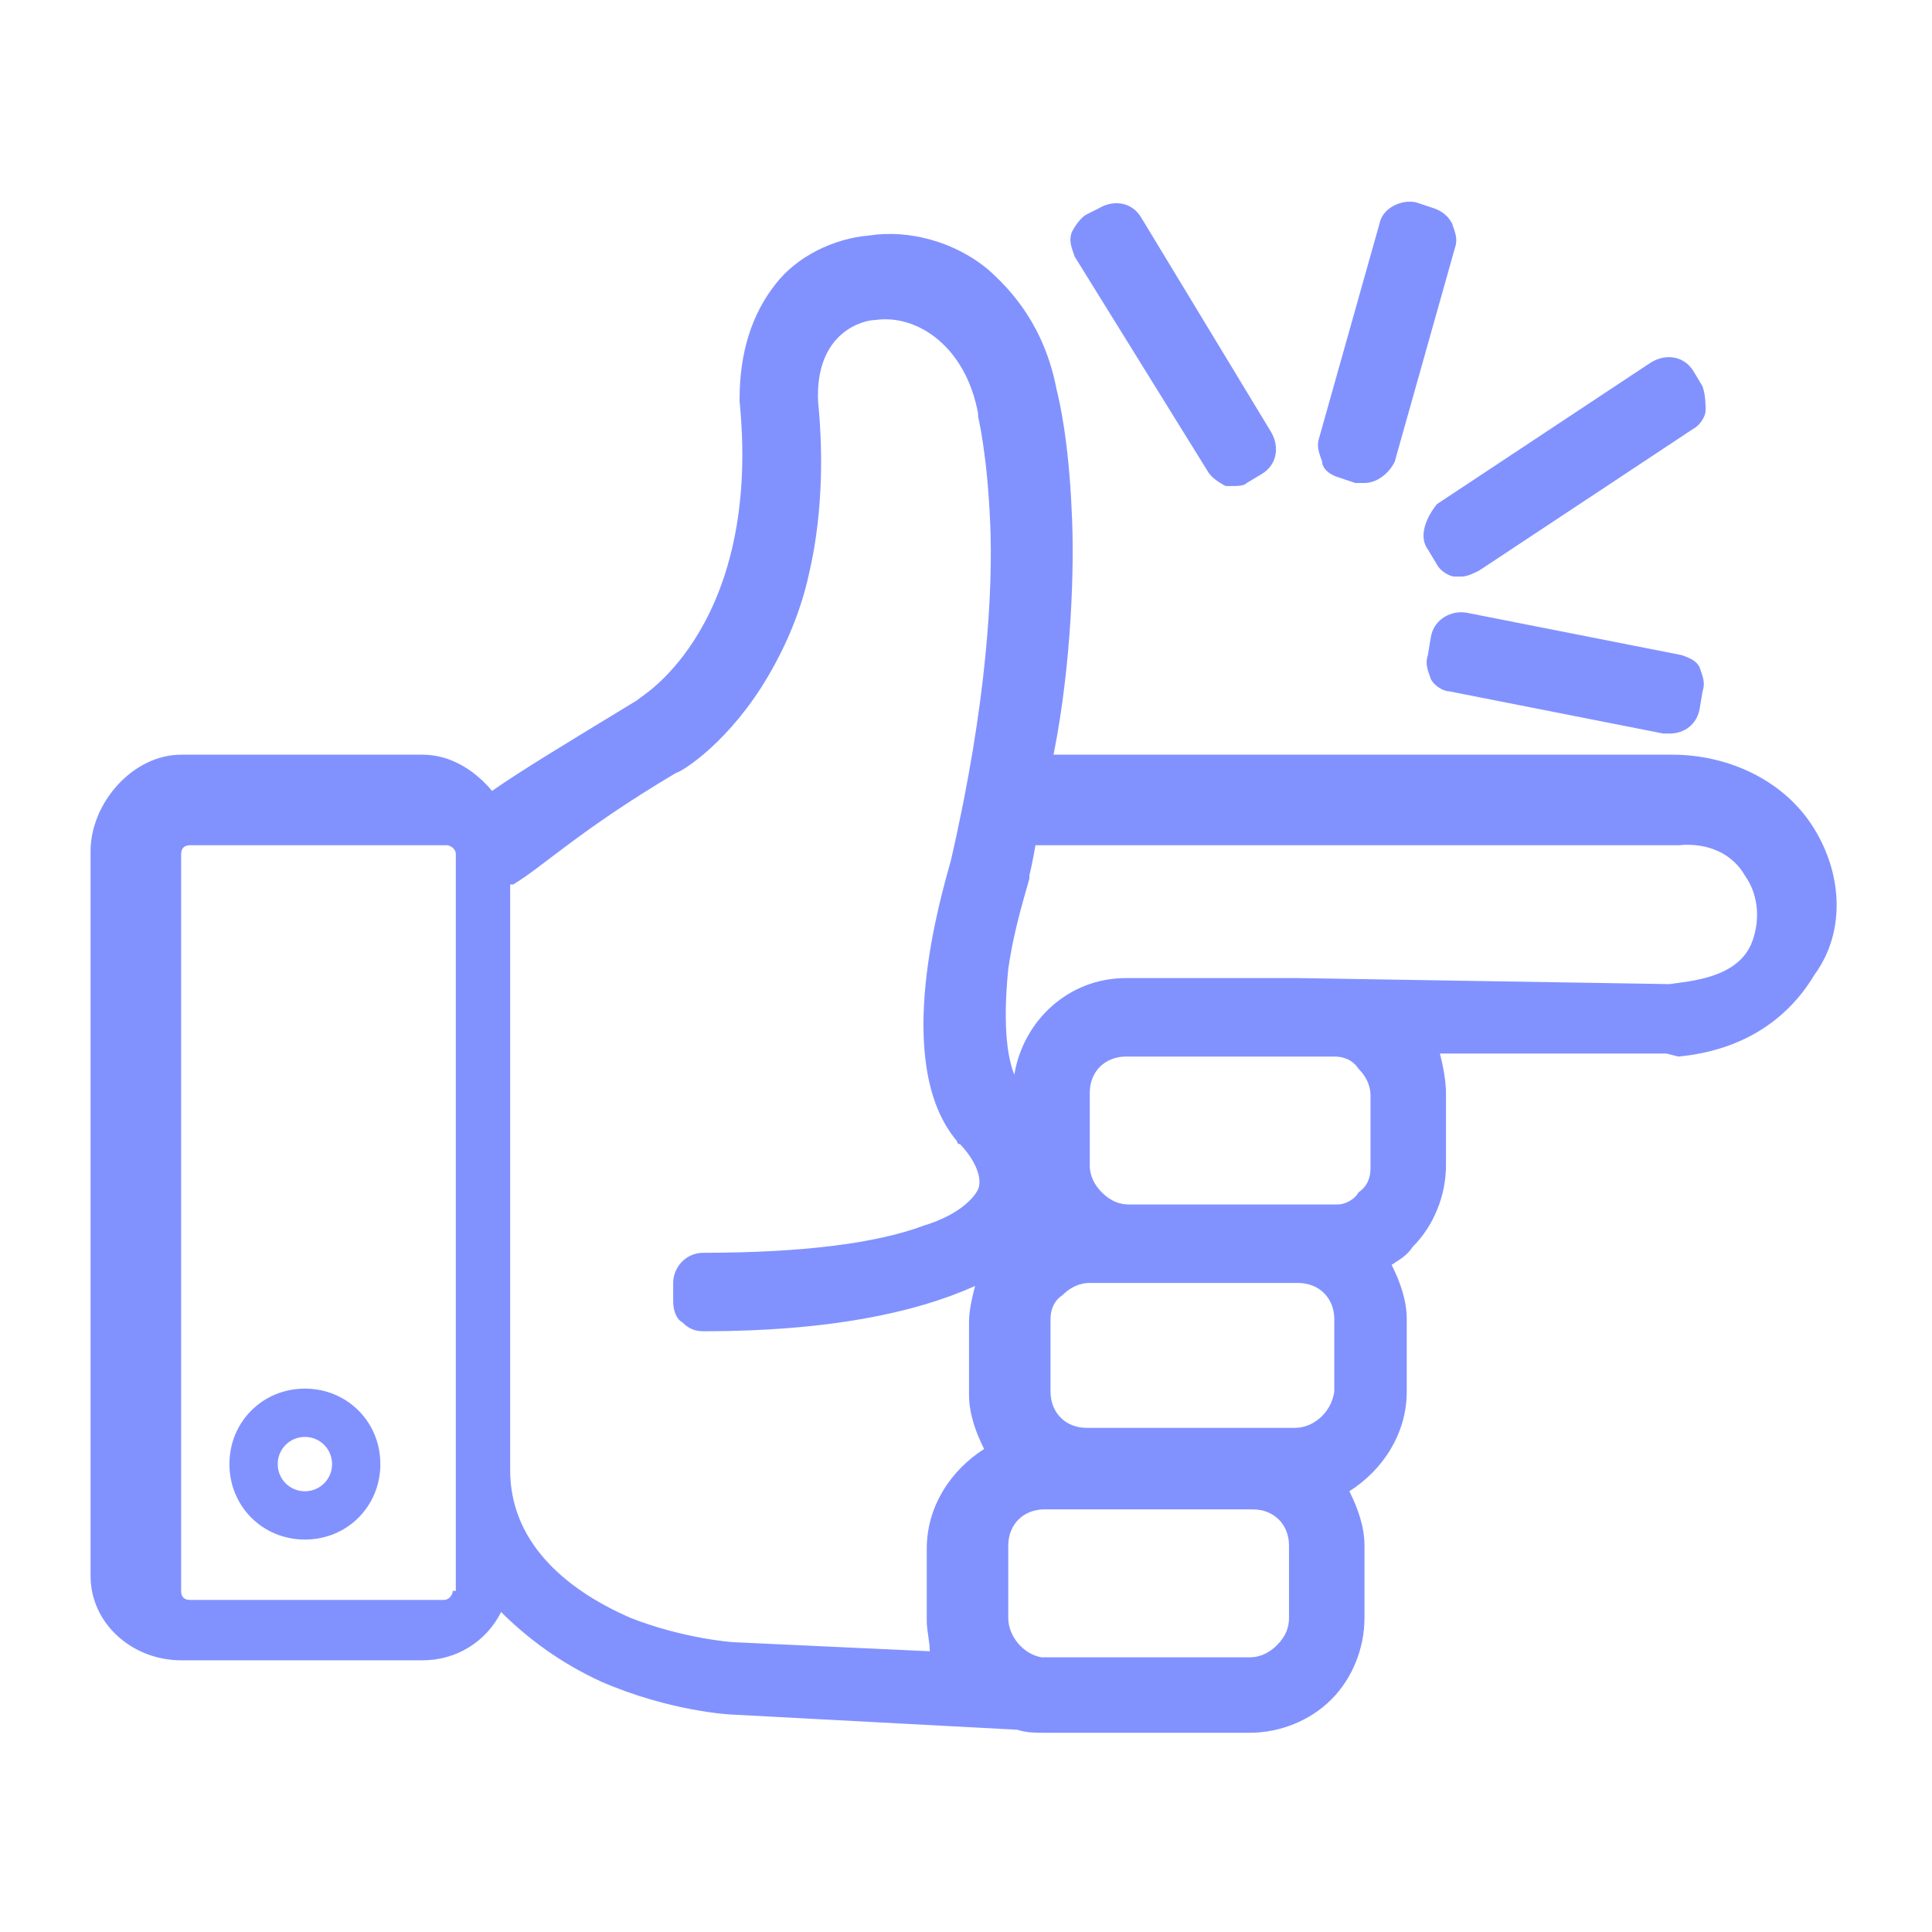 <?xml version="1.0" encoding="utf-8"?>
<!-- Generator: Adobe Illustrator 19.0.0, SVG Export Plug-In . SVG Version: 6.00 Build 0)  -->
<svg fill="#8192ff" version="1.1" id="Layer_1" xmlns="http://www.w3.org/2000/svg" xmlns:xlink="http://www.w3.org/1999/xlink" x="0px" y="0px"
	 viewBox="0 0 64 64" style="enable-background:new 0 0 64 64;" xml:space="preserve">
<g id="XMLID_1_">
	<path id="XMLID_48_" d="M60,27.3c-1-1.5-2.8-2.3-4.6-2.3H34.9c0.6-3,0.7-6.3,0.6-8.1c-0.1-2.3-0.4-3.6-0.5-4
		c-0.4-2.1-1.5-3.3-2.3-4c-1.1-0.9-2.6-1.3-3.9-1.1c-1.2,0.1-2.4,0.7-3.1,1.6c-0.8,1-1.2,2.3-1.2,3.8c0,0,0,0.1,0,0.1
		c0.4,4-0.6,6.5-1.5,7.9c-0.9,1.4-1.8,1.9-1.9,2c-2.3,1.4-3.8,2.3-4.8,3C15.8,25.6,15,25,14,25H6c-1.6,0-3,1.6-3,3.2v24
		C3,53.8,4.4,55,6,55h8c1.1,0,2.1-0.6,2.6-1.6c0.9,0.9,2,1.7,3.3,2.3c2.3,1,4.3,1.1,4.4,1.1l9.4,0.5c0.3,0.1,0.6,0.1,0.9,0.1l1.4,0
		l0.4,0l0,0l5,0c1,0,2-0.4,2.7-1.1c0.7-0.7,1.1-1.7,1.1-2.7l0-2.4c0-0.6-0.2-1.2-0.5-1.8c1.1-0.7,1.9-1.9,1.9-3.3l0-2.4
		c0-0.6-0.2-1.2-0.5-1.8c0.3-0.2,0.5-0.3,0.7-0.6c0.7-0.7,1.1-1.7,1.1-2.7l0-2.4c0-0.4-0.1-0.9-0.2-1.3l7.5,0h0l0.4,0.1l0,0
		c2.1-0.2,3.6-1.2,4.5-2.7C61.2,30.8,61,28.8,60,27.3z M15,52.7c0,0.1-0.1,0.3-0.3,0.3H6.3C6.1,53,6,52.9,6,52.7V28.3
		C6,28.1,6.1,28,6.3,28h8.5c0.1,0,0.3,0.1,0.3,0.3V52.7z M17,29.3c1-0.6,2.2-1.8,5.4-3.7c0.1,0,1.5-0.8,2.8-2.8
		c0.7-1.1,1.3-2.4,1.6-3.8c0.4-1.7,0.5-3.7,0.3-5.7c-0.1-2.3,1.5-2.7,1.9-2.7c1.4-0.2,3,0.9,3.4,3.1c0,0,0,0.1,0,0.1
		c0,0,0.3,1.2,0.4,3.5c0.1,2.2-0.1,6-1.3,11.2c-0.3,1.1-2,6.7,0.2,9.3c0,0,0,0.1,0.1,0.1c0.3,0.3,0.8,1,0.6,1.5
		c-0.2,0.4-0.8,0.9-1.8,1.2c-1.6,0.6-4.1,0.9-7.3,0.9c-0.6,0-1,0.5-1,1l0,0.6c0,0.3,0.1,0.6,0.3,0.7c0.2,0.2,0.4,0.3,0.7,0.3
		c0,0,0,0,0,0c4.1,0,7-0.6,9-1.5c-0.1,0.4-0.2,0.8-0.2,1.2l0,2.4c0,0.6,0.2,1.2,0.5,1.8c-1.1,0.7-1.9,1.9-1.9,3.3l0,2.4
		c0,0.3,0.1,0.7,0.1,1l-6.5-0.3c0,0-1.6-0.1-3.4-0.8c-2.3-1-4-2.6-4-4.9V29.3z M33.4,53.6l0-2.4c0-0.7,0.5-1.2,1.2-1.2l6.9,0
		c0.7,0,1.2,0.5,1.2,1.2l0,2.4c0,0.3-0.1,0.6-0.4,0.9c-0.2,0.2-0.5,0.4-0.9,0.4l-6.9,0C33.9,54.8,33.4,54.2,33.4,53.6z M42.9,47.3
		l-6.9,0c-0.7,0-1.2-0.5-1.2-1.2l0-2.4c0-0.3,0.1-0.6,0.4-0.8c0.2-0.2,0.5-0.4,0.9-0.4l6.9,0c0.7,0,1.2,0.5,1.2,1.2l0,2.4
		C44.1,46.8,43.5,47.3,42.9,47.3z M44.3,39.9l-6.9,0c-0.3,0-0.6-0.1-0.9-0.4c-0.2-0.2-0.4-0.5-0.4-0.9l0-2.4c0-0.7,0.5-1.2,1.2-1.2
		l6.9,0c0.3,0,0.6,0.1,0.8,0.4c0.2,0.2,0.4,0.5,0.4,0.9l0,2.4c0,0.3-0.1,0.6-0.4,0.8C44.9,39.7,44.6,39.9,44.3,39.9z M43,32.4
		L43,32.4h-5.7c-1.9,0-3.4,1.4-3.7,3.2c-0.2-0.5-0.4-1.5-0.2-3.5c0.2-1.4,0.6-2.6,0.7-3c0,0,0-0.1,0-0.1c0.1-0.4,0.2-1,0.2-1h21
		l0.1,0l0.2,0c1-0.1,1.8,0.3,2.2,1c0.5,0.7,0.5,1.6,0.2,2.3c-0.5,1.1-2,1.2-2.7,1.3L43,32.4z"/>
	<path id="XMLID_56_" d="M10.1,51c1.4,0,2.5-1.1,2.5-2.5S11.5,46,10.1,46s-2.5,1.1-2.5,2.5S8.7,51,10.1,51z M10.1,49.4
		c-0.5,0-0.9-0.4-0.9-0.9s0.4-0.9,0.9-0.9s0.9,0.4,0.9,0.9S10.6,49.4,10.1,49.4z"/>
	<path id="XMLID_57_" d="M40,15.6c0.1,0.2,0.4,0.4,0.6,0.5c0.1,0,0.2,0,0.2,0c0.2,0,0.4,0,0.5-0.1l0.5-0.3c0.5-0.3,0.6-0.9,0.3-1.4
		l-4.3-7.1c-0.3-0.5-0.9-0.6-1.4-0.3L36,7.1c-0.2,0.1-0.4,0.4-0.5,0.6c-0.1,0.3,0,0.5,0.1,0.8L40,15.6z"/>
	<path id="XMLID_58_" d="M44.3,15.8l0.6,0.2c0.1,0,0.2,0,0.3,0c0.4,0,0.8-0.3,1-0.7l2-7.1c0.1-0.3,0-0.5-0.1-0.8
		c-0.1-0.2-0.3-0.4-0.6-0.5l-0.6-0.2c-0.5-0.1-1.1,0.2-1.2,0.7l-2,7.1c-0.1,0.3,0,0.5,0.1,0.8C43.8,15.5,44,15.7,44.3,15.8z"/>
	<path id="XMLID_59_" d="M47.3,18.2l0.3,0.5c0.1,0.2,0.4,0.4,0.6,0.4c0.1,0,0.1,0,0.2,0c0.2,0,0.4-0.1,0.6-0.2l7.1-4.7
		c0.2-0.1,0.4-0.4,0.4-0.6s0-0.5-0.1-0.8l-0.3-0.5c-0.3-0.5-0.9-0.6-1.4-0.3l-7.1,4.7C47.2,17.2,47,17.8,47.3,18.2z"/>
	<path id="XMLID_60_" d="M55.7,21.7l-7.1-1.4c-0.5-0.1-1.1,0.2-1.2,0.8l-0.1,0.6c-0.1,0.3,0,0.5,0.1,0.8c0.1,0.2,0.4,0.4,0.6,0.4
		l7.1,1.4c0.1,0,0.1,0,0.2,0c0.5,0,0.9-0.3,1-0.8l0.1-0.6c0.1-0.3,0-0.5-0.1-0.8C56.2,21.9,56,21.8,55.7,21.7z"/>
</g>
</svg>
